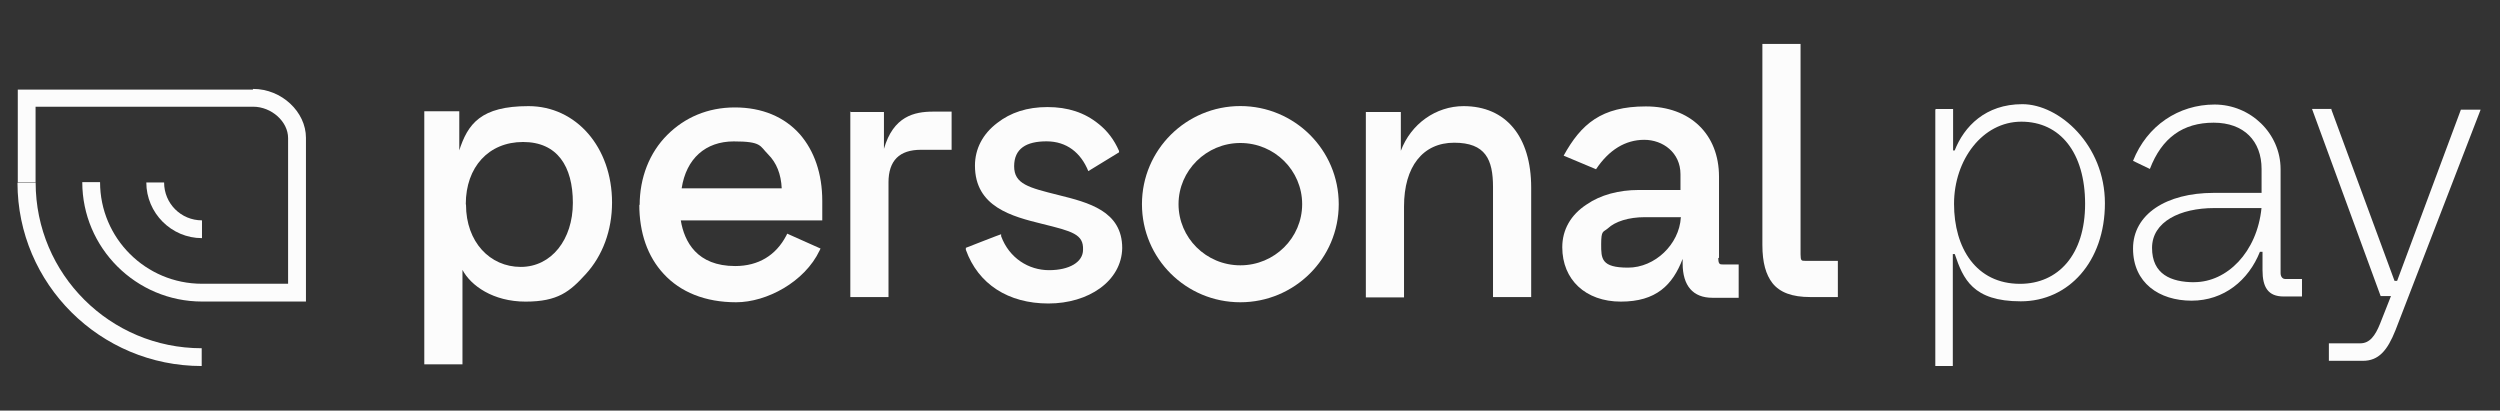 <?xml version="1.0" encoding="UTF-8"?>
<svg id="Layer_1" data-name="Layer 1" xmlns="http://www.w3.org/2000/svg" version="1.1" viewBox="0 0 3458.1 568">
  <rect x="0" y="0" width="3458.1" height="568" fill="#333333" stroke="none"/>
  <defs>
    <style>
      .cls-1 {
        fill: #fcfcfc;
        stroke-width: 0px;
      }
    </style>
  </defs>
  <g>
    <path class="cls-1" d="M349.7,123.9H24.6v128.5h24.6v-104.8h300.9c25.5,0,48.4,20.6,48.4,43.4v201.5h-119.1c-77.9,0-141-63.1-141-140.6h-24.6c0,90.9,74.3,165.2,165.7,165.2h143.7v-226.5c0-35.8-33.6-67.6-73-67.6"/>
    <path class="cls-1" d="M279.4,304.8c-29.1,0-52.4-23.3-52.4-52.4h-24.6c0,42.1,34.5,77,77,77v-24.6h0Z"/>
    <path class="cls-1" d="M48.8,252.9h-24.6c0,139.7,114.2,253.4,254.8,253.4v-24.6c-126.7,0-229.7-102.5-229.7-229.2"/>
  </g>
  <g>
    <g>
      <path class="cls-1" d="M942.9,260.5c6.3-41.2,33.1-64.9,72.1-64.9s35.8,6.3,47.5,17.9c11.6,11.6,17.9,27.3,18.8,47h-138.3ZM884.3,282.9c0,39.4,11.6,72.1,33.6,95.8,23.3,25.5,57.8,39.4,100.3,39.4s94.9-28.2,115.5-71.6l1.3-2.7-46.1-20.6-1.3,2.7c-14.3,27.3-38.5,42.1-70.7,42.1-52.8,0-70.3-33.6-75.2-63.1h195.7v-26.9c0-38.1-11.2-69.4-30.9-92.2-21.5-24.2-52.4-37.2-90-37.2s-69.4,13.9-93.6,38.1c-24.6,24.6-38.1,59.1-38.1,97.2"/>
      <path class="cls-1" d="M644.3,282.4c0-51.5,31.8-86,79.2-86s68.9,33.6,68.9,84.2-29.5,88.6-72.1,88.6-75.7-34.5-75.7-86M635.3,209.9v-56h-48.4v350.1h52.8v-130.7c11.6,21.9,42.5,43.9,87.3,43.9s61.3-13.9,83.3-38.1c23.3-25.5,36.3-60.4,36.3-98.9,0-76.6-49.7-133.4-115.5-133.4s-84.2,24.2-96.3,62.7"/>
      <path class="cls-1" d="M1176.2,154.4v256.5h52.8v-158.5c0-30.4,15.2-45.2,44.8-45.2h42.5v-52.8h-25.5c-26,0-55.1,6.3-68.1,51.5v-51h-47v-.9l.4.4Z"/>
      <path class="cls-1" d="M1547.8,208.6c-6.7-15.2-15.7-27.3-28.2-37.2-19.3-15.7-42.5-23.3-70.7-23.3s-51,7.6-69.4,21.9c-20.1,15.2-30.9,35.8-30.9,59.1,0,57.3,51.5,70.3,93.1,80.6,41.6,10.3,57.3,14.3,56.4,35.8,0,17-18.8,28.2-47,28.2s-55.1-16.6-66.3-47v-2.7c-.9,0-48.8,18.8-48.8,18.8v2.7c17,47.5,58.7,74.3,114.2,74.3s101.2-30.9,102.1-76.6c0-51.5-47-63.1-88.2-73.4-41.2-10.3-61.3-15.2-61.3-39.8s17-34.5,44.8-34.5,47.5,15.7,57.8,41.2l42.5-26h0s0-2.2,0-2.2Z"/>
      <path class="cls-1" d="M2024.6,146.8c-38.5,0-73,24.6-86.9,61.8v-53.7h-48.4v256.5h52.8v-125.8c0-55.1,26-88.2,69.4-88.2s53.7,23.3,53.7,61.3v152.2h52.8v-151.3c0-70.7-34.9-112.8-93.6-112.8"/>
      <path class="cls-1" d="M2325,300.8c-2.2,37.2-35.8,69.4-73,69.4s-37.2-12.5-37.2-32.2,2.7-16.6,9-21.9c10.3-9.8,29.1-15.7,51.5-15.7h50.1l-.9.9.4-.4ZM2377.8,356.8v-112.4c0-58.7-39.8-97.2-101.2-97.2s-89.5,24.2-113.7,68.1l44.8,18.8c17.9-26.9,40.7-40.7,66.7-40.7s50.1,17.9,50.1,47.5v21.9h-57.8c-27.3,0-52.8,6.7-72.1,20.1-21.9,14.3-33.6,34.9-33.6,59.1,0,44.8,32.2,75.2,81,75.2s71.6-22.8,85.5-59.1v6.3c0,30.9,14.3,47.5,41.2,47.5h36.3v-46.1h-21.9c-4,0-6.3,0-6.3-9"/>
      <path class="cls-1" d="M2496.9,360.8c-4.9,0-6.3,0-6.3-9V60.8h-52.8v278c0,24.6,4.9,41.2,13.9,52.8,10.3,13,27.3,19.3,52.4,19.3h38.1v-50.1h-45.2Z"/>
      <path class="cls-1" d="M1715.7,197.8c-47,0-85.5,38.1-85.5,84.6s38.1,84.6,85.5,84.6,85.5-38.1,85.5-84.6-38.1-84.6-85.5-84.6M1715.7,418.1c-75.2,0-136.1-60.4-136.1-135.7s61.3-135.7,136.1-135.7,136.1,60.4,136.1,135.7-61.3,135.7-136.1,135.7"/>
    </g>
    <g>
      <path class="cls-1" d="M2794.2,392.6c52.4,0,90-39.8,90-110.6s-34.5-113.7-88.2-113.7-93.1,52.8-93.1,113.7,30.4,110.6,91.3,110.6M2677.4,150.8h24.2v57.3h2.2c13-33.1,42.5-64,93.6-64s114.2,56.4,114.2,137-50.1,135.7-116.4,135.7-79.7-30.9-91.3-65.4h-2.7v154.9h-24.2V151.3h.9l-.4-.4Z"/>
      <path class="cls-1" d="M3035.1,390.3c45.2,0,86.9-41.2,93.1-102.5h-65.4c-47,0-86,18.8-86,55.1s26,47.5,58.7,47.5M2950.5,343.8c0-47.5,46.1-77,111.5-77h66.3v-33.1c0-38.5-24.2-64-66.3-64s-71.6,20.6-88.2,64l-23.3-11.2c19.3-48.8,63.1-77.9,112.8-77.9s91.3,39.8,91.3,89.5v143.7c0,4.9,2.7,8.1,6.3,8.1h23.3v24.2h-25.5c-21.5,0-29.1-13-29.1-36.3v-25.5h-3.6c-15.7,39.4-49.7,67.6-94.5,67.6s-81-24.6-81-72.1"/>
      <path class="cls-1" d="M3224.9,151.7l87.3,236.8h3.6l88.2-236.8h27.3l-117.7,304.9c-11.2,28.2-23.3,42.5-45.2,42.5h-47v-24.2h43.4c13,0,20.6-10.3,27.3-26.9l15.2-38.5h-14.3l-94.9-258.8h27.3l-.9.9h.4Z"/>
    </g>
  </g>
</svg>
